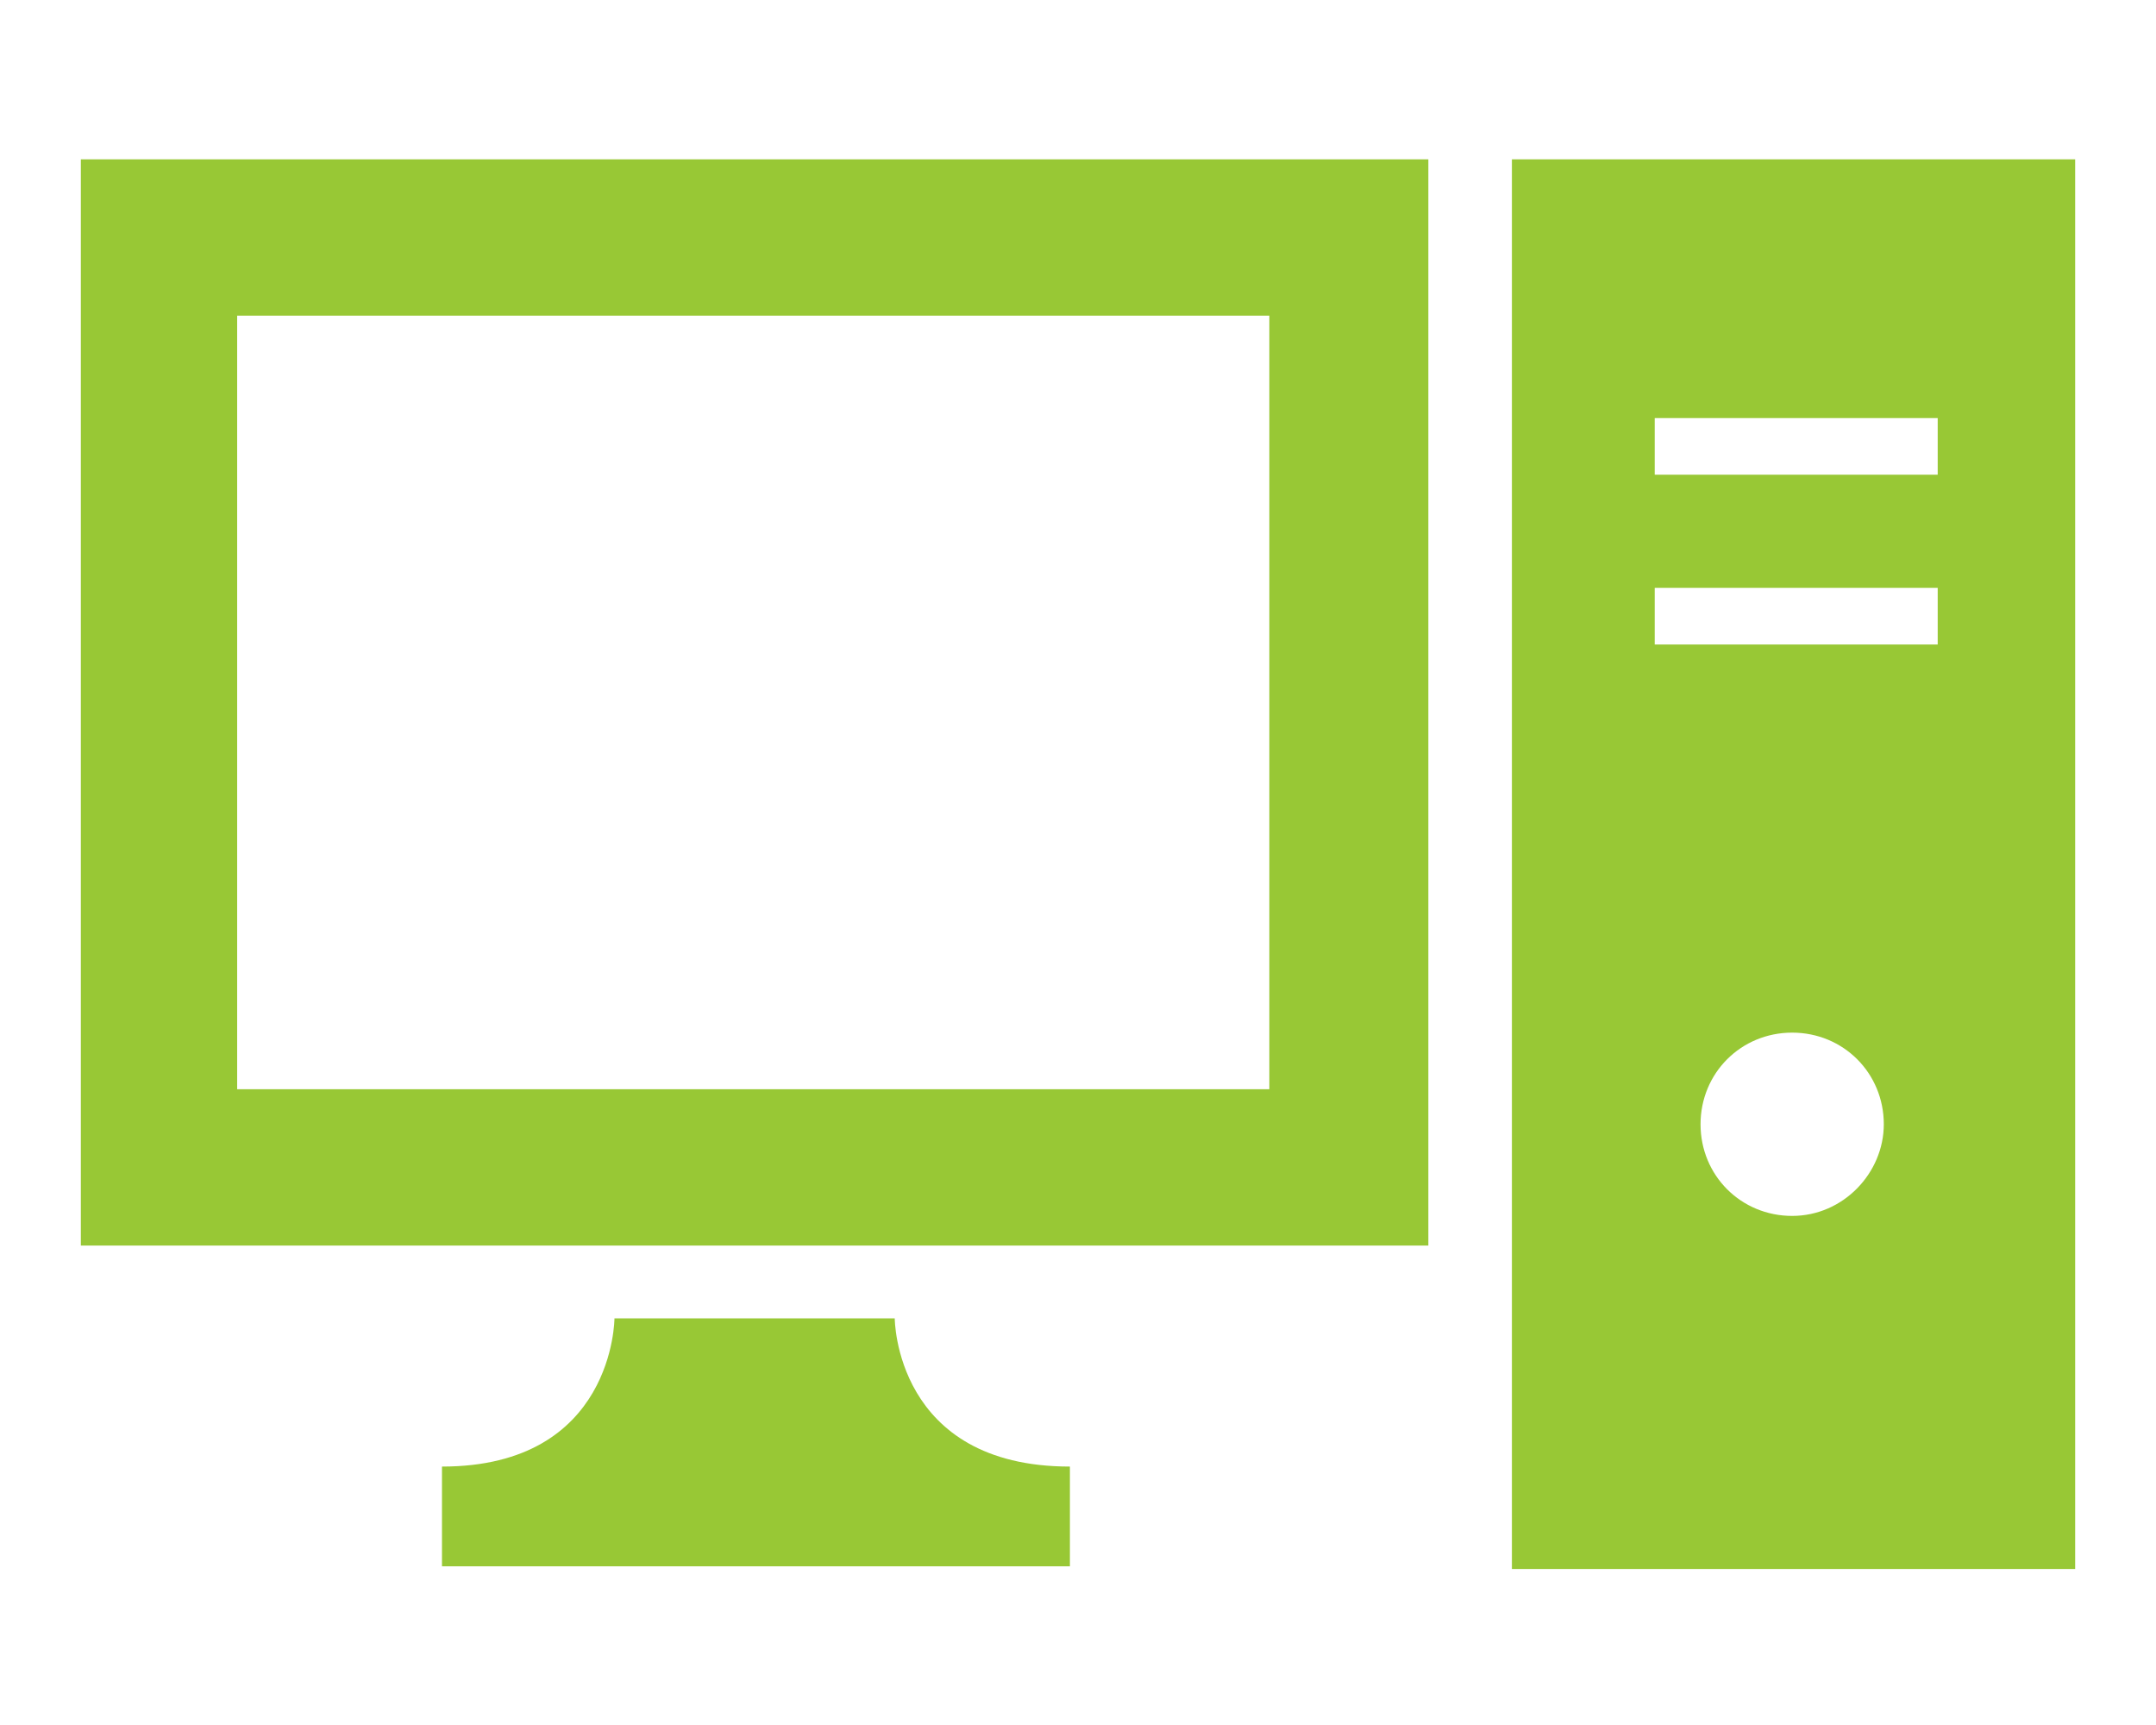 <?xml version="1.0" encoding="utf-8"?>
<!-- Generator: Adobe Illustrator 26.2.1, SVG Export Plug-In . SVG Version: 6.00 Build 0)  -->
<svg version="1.1" id="レイヤー_1" xmlns="http://www.w3.org/2000/svg" xmlns:xlink="http://www.w3.org/1999/xlink" x="0px"
	 y="0px" width="80px" height="64px" viewBox="0 0 80 64" style="enable-background:new 0 0 80 64;" xml:space="preserve">
<style type="text/css">
	.st0{fill:#98C835;}
</style>
<g id="ディスクトップPCのアイコン素材2" transform="translate(0 -75.188)">
	<path id="パス_209" class="st0" d="M3,121.4h50V81.1H3V121.4z M8.8,86.9h38.3v28.7H8.8V86.9z"/>
	<path id="パス_210" class="st0" d="M33.2,124.1H22.8c0,0,0,5.5-6.4,5.5v3.7h23.3v-3.7C33.2,129.6,33.2,124.1,33.2,124.1z"/>
	<path id="パス_211" class="st0" d="M56.1,81.1v52.3H77V81.1H56.1z M66.5,120.3c-1.9,0-3.4-1.5-3.4-3.4c0-1.9,1.5-3.4,3.4-3.4
		c1.9,0,3.4,1.5,3.4,3.4c0,0,0,0,0,0C69.9,118.7,68.4,120.3,66.5,120.3L66.5,120.3z M71.9,99.1H61.4V97h10.5L71.9,99.1z M71.9,92.8
		H61.4v-2.1h10.5L71.9,92.8z"/>
</g>
</svg>
